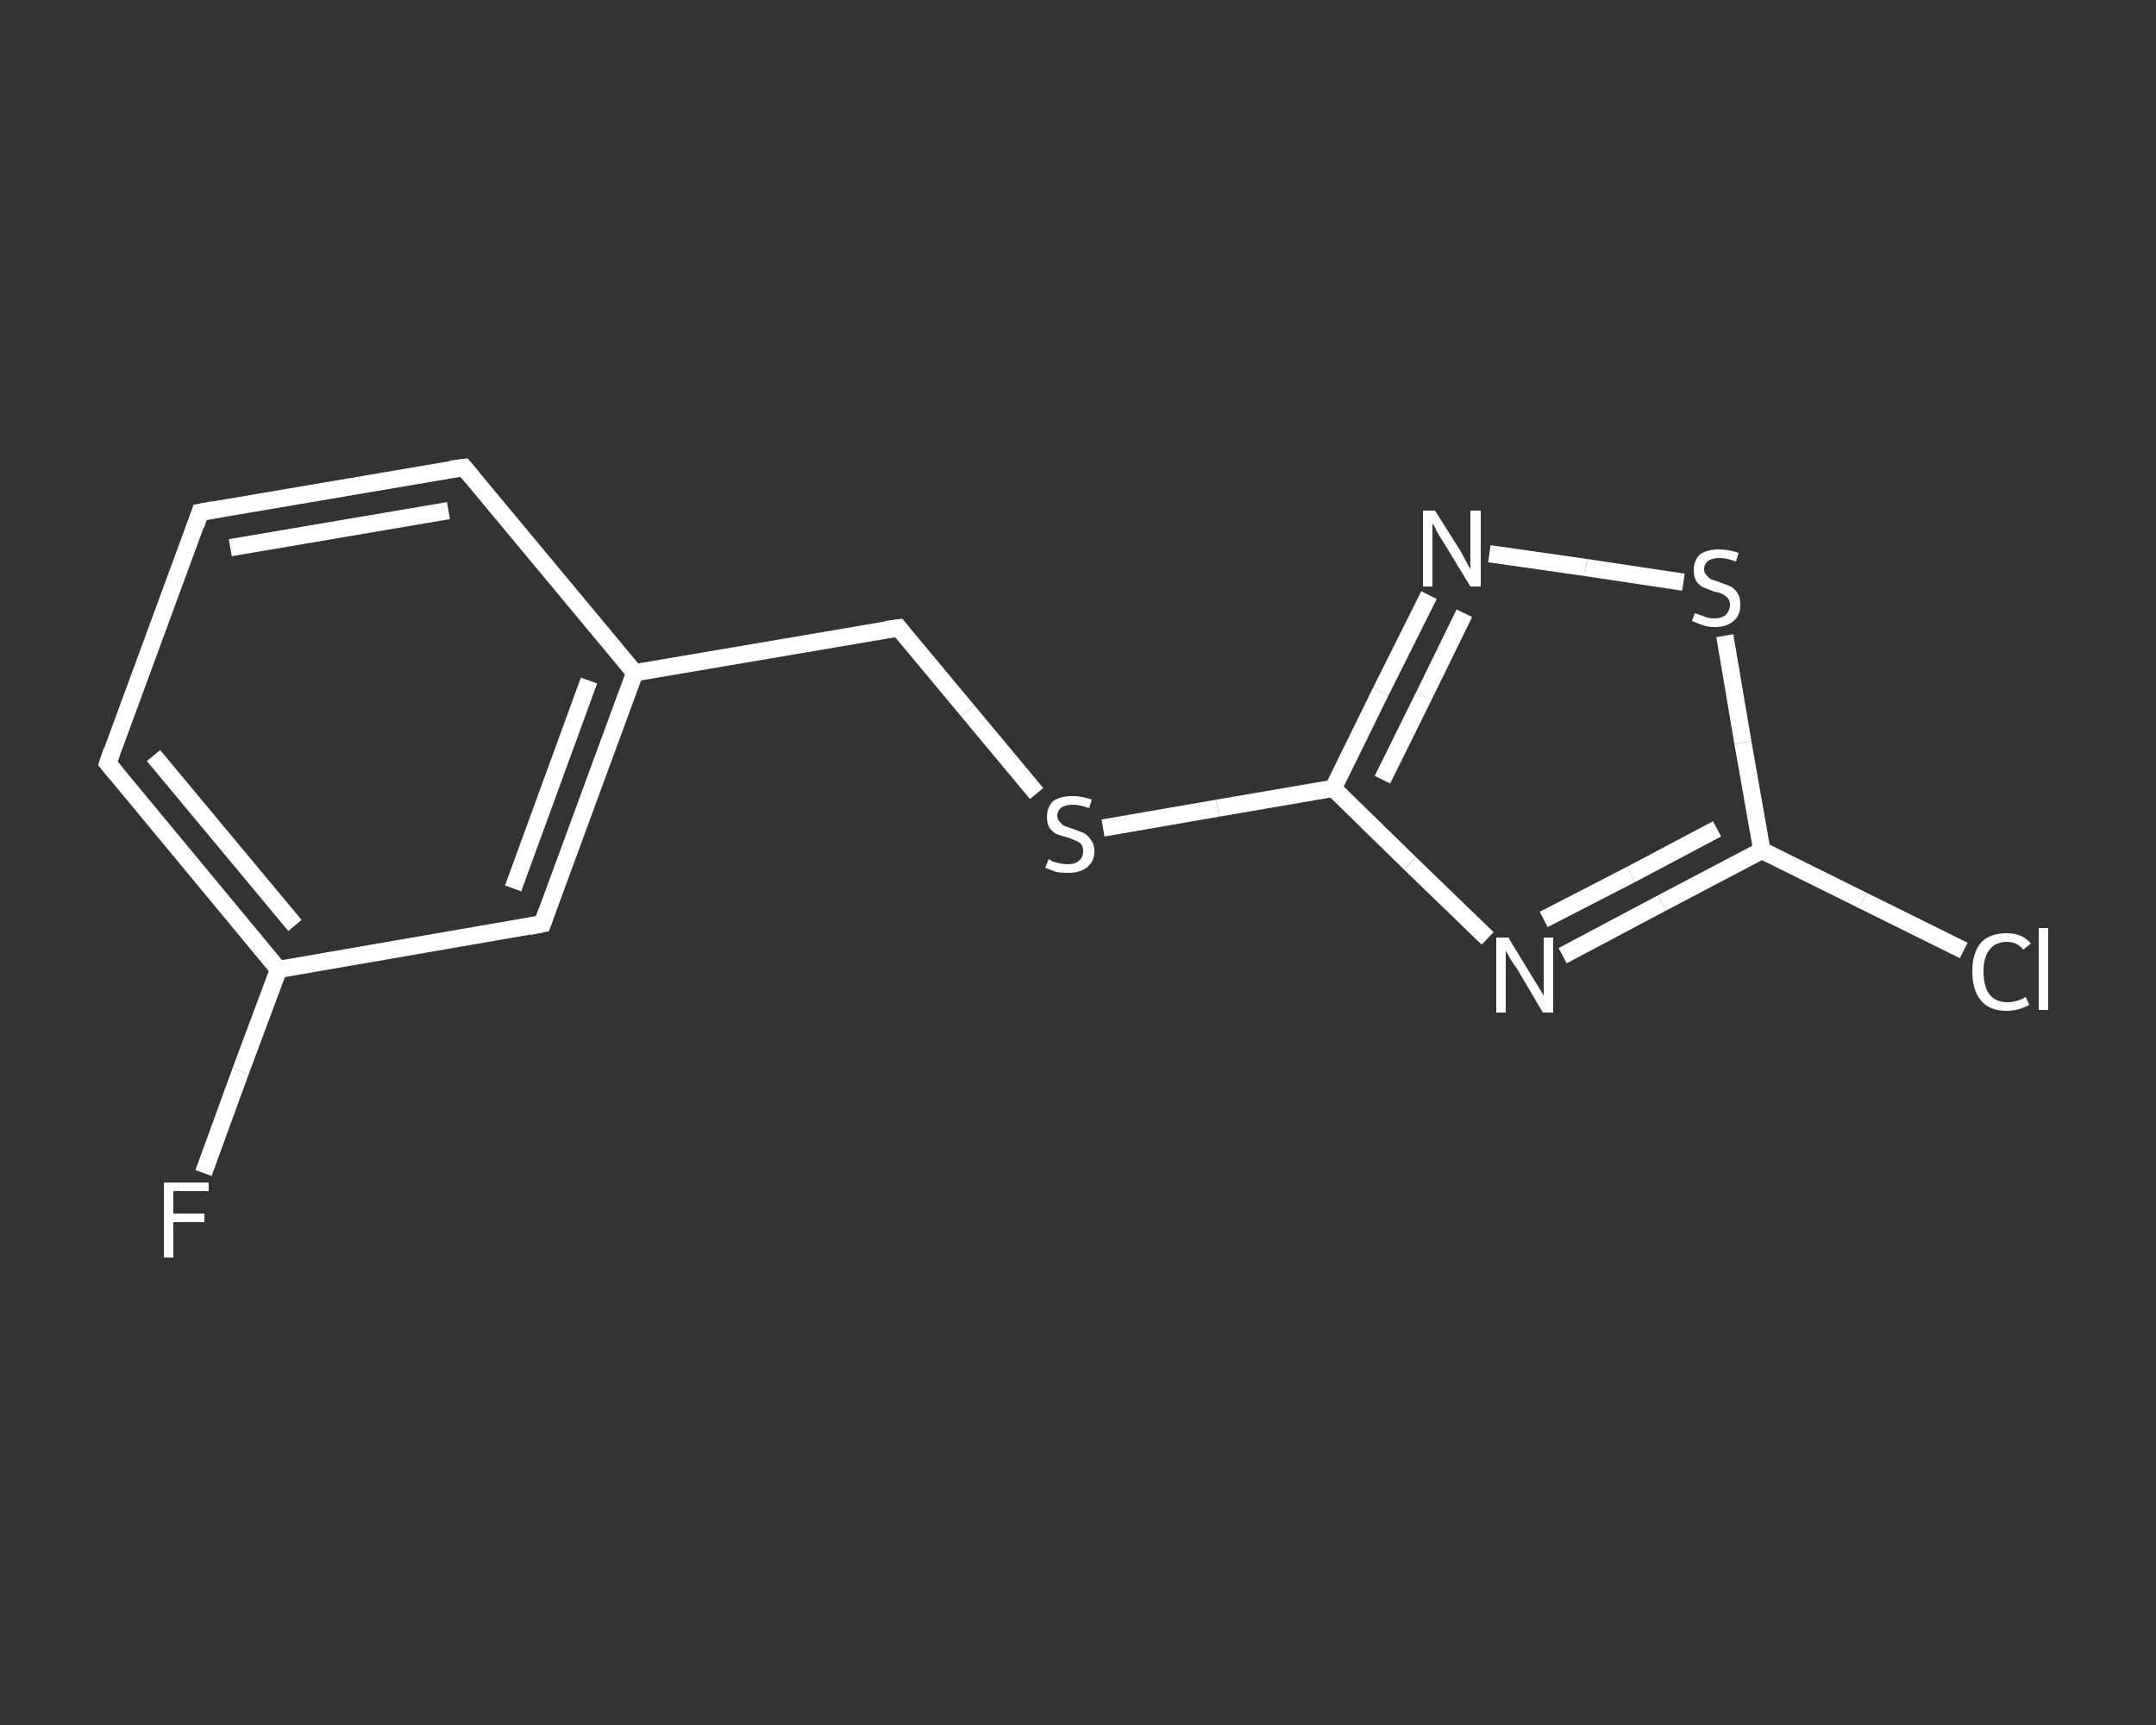<?xml version='1.0' encoding='iso-8859-1'?>
<svg version='1.1' baseProfile='full'
              xmlns='http://www.w3.org/2000/svg'
                      xmlns:rdkit='http://www.rdkit.org/xml'
                      xmlns:xlink='http://www.w3.org/1999/xlink'
                  xml:space='preserve'
width='250px' height='200px' viewBox='0 0 250 200'>
<rect x="0" y="0" width="250" height="200" fill="#333333" stroke="none"/>
<!-- END OF HEADER -->
<rect style='opacity:1.0;fill:transparent;stroke:none' width='250.0' height='200.0' x='0.0' y='0.0'> </rect>
<path class='bond-0 atom-0 atom-1' d='M 23.6,136.0 L 27.9,124.2' style='fill:none;fill-rule:evenodd;stroke:#FFFFFF;stroke-width:2.0px;stroke-linecap:butt;stroke-linejoin:miter;stroke-opacity:1' />
<path class='bond-0 atom-0 atom-1' d='M 27.9,124.2 L 32.3,112.4' style='fill:none;fill-rule:evenodd;stroke:#FFFFFF;stroke-width:2.0px;stroke-linecap:butt;stroke-linejoin:miter;stroke-opacity:1' />
<path class='bond-1 atom-1 atom-2' d='M 32.3,112.4 L 12.5,88.5' style='fill:none;fill-rule:evenodd;stroke:#FFFFFF;stroke-width:2.0px;stroke-linecap:butt;stroke-linejoin:miter;stroke-opacity:1' />
<path class='bond-1 atom-1 atom-2' d='M 34.2,107.3 L 17.8,87.6' style='fill:none;fill-rule:evenodd;stroke:#FFFFFF;stroke-width:2.0px;stroke-linecap:butt;stroke-linejoin:miter;stroke-opacity:1' />
<path class='bond-2 atom-2 atom-3' d='M 12.5,88.5 L 23.2,59.4' style='fill:none;fill-rule:evenodd;stroke:#FFFFFF;stroke-width:2.0px;stroke-linecap:butt;stroke-linejoin:miter;stroke-opacity:1' />
<path class='bond-3 atom-3 atom-4' d='M 23.2,59.4 L 53.8,54.2' style='fill:none;fill-rule:evenodd;stroke:#FFFFFF;stroke-width:2.0px;stroke-linecap:butt;stroke-linejoin:miter;stroke-opacity:1' />
<path class='bond-3 atom-3 atom-4' d='M 26.7,63.5 L 52.0,59.2' style='fill:none;fill-rule:evenodd;stroke:#FFFFFF;stroke-width:2.0px;stroke-linecap:butt;stroke-linejoin:miter;stroke-opacity:1' />
<path class='bond-4 atom-4 atom-5' d='M 53.8,54.2 L 73.6,78.0' style='fill:none;fill-rule:evenodd;stroke:#FFFFFF;stroke-width:2.0px;stroke-linecap:butt;stroke-linejoin:miter;stroke-opacity:1' />
<path class='bond-5 atom-5 atom-6' d='M 73.6,78.0 L 104.2,72.8' style='fill:none;fill-rule:evenodd;stroke:#FFFFFF;stroke-width:2.0px;stroke-linecap:butt;stroke-linejoin:miter;stroke-opacity:1' />
<path class='bond-6 atom-6 atom-7' d='M 104.2,72.8 L 112.2,82.4' style='fill:none;fill-rule:evenodd;stroke:#FFFFFF;stroke-width:2.0px;stroke-linecap:butt;stroke-linejoin:miter;stroke-opacity:1' />
<path class='bond-6 atom-6 atom-7' d='M 112.2,82.4 L 120.2,92.0' style='fill:none;fill-rule:evenodd;stroke:#FFFFFF;stroke-width:2.0px;stroke-linecap:butt;stroke-linejoin:miter;stroke-opacity:1' />
<path class='bond-7 atom-7 atom-8' d='M 127.9,96.0 L 141.2,93.7' style='fill:none;fill-rule:evenodd;stroke:#FFFFFF;stroke-width:2.0px;stroke-linecap:butt;stroke-linejoin:miter;stroke-opacity:1' />
<path class='bond-7 atom-7 atom-8' d='M 141.2,93.7 L 154.6,91.4' style='fill:none;fill-rule:evenodd;stroke:#FFFFFF;stroke-width:2.0px;stroke-linecap:butt;stroke-linejoin:miter;stroke-opacity:1' />
<path class='bond-8 atom-8 atom-9' d='M 154.6,91.4 L 160.1,80.2' style='fill:none;fill-rule:evenodd;stroke:#FFFFFF;stroke-width:2.0px;stroke-linecap:butt;stroke-linejoin:miter;stroke-opacity:1' />
<path class='bond-8 atom-8 atom-9' d='M 160.1,80.2 L 165.7,69.0' style='fill:none;fill-rule:evenodd;stroke:#FFFFFF;stroke-width:2.0px;stroke-linecap:butt;stroke-linejoin:miter;stroke-opacity:1' />
<path class='bond-8 atom-8 atom-9' d='M 160.3,90.4 L 165.1,80.7' style='fill:none;fill-rule:evenodd;stroke:#FFFFFF;stroke-width:2.0px;stroke-linecap:butt;stroke-linejoin:miter;stroke-opacity:1' />
<path class='bond-8 atom-8 atom-9' d='M 165.1,80.7 L 169.8,71.1' style='fill:none;fill-rule:evenodd;stroke:#FFFFFF;stroke-width:2.0px;stroke-linecap:butt;stroke-linejoin:miter;stroke-opacity:1' />
<path class='bond-9 atom-9 atom-10' d='M 172.7,64.2 L 183.9,65.8' style='fill:none;fill-rule:evenodd;stroke:#FFFFFF;stroke-width:2.0px;stroke-linecap:butt;stroke-linejoin:miter;stroke-opacity:1' />
<path class='bond-9 atom-9 atom-10' d='M 183.9,65.8 L 195.2,67.5' style='fill:none;fill-rule:evenodd;stroke:#FFFFFF;stroke-width:2.0px;stroke-linecap:butt;stroke-linejoin:miter;stroke-opacity:1' />
<path class='bond-10 atom-10 atom-11' d='M 200.0,73.7 L 202.1,86.1' style='fill:none;fill-rule:evenodd;stroke:#FFFFFF;stroke-width:2.0px;stroke-linecap:butt;stroke-linejoin:miter;stroke-opacity:1' />
<path class='bond-10 atom-10 atom-11' d='M 202.1,86.1 L 204.3,98.6' style='fill:none;fill-rule:evenodd;stroke:#FFFFFF;stroke-width:2.0px;stroke-linecap:butt;stroke-linejoin:miter;stroke-opacity:1' />
<path class='bond-11 atom-11 atom-12' d='M 204.3,98.6 L 216.0,104.4' style='fill:none;fill-rule:evenodd;stroke:#FFFFFF;stroke-width:2.0px;stroke-linecap:butt;stroke-linejoin:miter;stroke-opacity:1' />
<path class='bond-11 atom-11 atom-12' d='M 216.0,104.4 L 227.7,110.2' style='fill:none;fill-rule:evenodd;stroke:#FFFFFF;stroke-width:2.0px;stroke-linecap:butt;stroke-linejoin:miter;stroke-opacity:1' />
<path class='bond-12 atom-11 atom-13' d='M 204.3,98.6 L 192.7,104.7' style='fill:none;fill-rule:evenodd;stroke:#FFFFFF;stroke-width:2.0px;stroke-linecap:butt;stroke-linejoin:miter;stroke-opacity:1' />
<path class='bond-12 atom-11 atom-13' d='M 192.7,104.7 L 181.2,110.8' style='fill:none;fill-rule:evenodd;stroke:#FFFFFF;stroke-width:2.0px;stroke-linecap:butt;stroke-linejoin:miter;stroke-opacity:1' />
<path class='bond-12 atom-11 atom-13' d='M 199.1,96.1 L 189.1,101.4' style='fill:none;fill-rule:evenodd;stroke:#FFFFFF;stroke-width:2.0px;stroke-linecap:butt;stroke-linejoin:miter;stroke-opacity:1' />
<path class='bond-12 atom-11 atom-13' d='M 189.1,101.4 L 179.0,106.6' style='fill:none;fill-rule:evenodd;stroke:#FFFFFF;stroke-width:2.0px;stroke-linecap:butt;stroke-linejoin:miter;stroke-opacity:1' />
<path class='bond-13 atom-5 atom-14' d='M 73.6,78.0 L 62.9,107.1' style='fill:none;fill-rule:evenodd;stroke:#FFFFFF;stroke-width:2.0px;stroke-linecap:butt;stroke-linejoin:miter;stroke-opacity:1' />
<path class='bond-13 atom-5 atom-14' d='M 68.3,78.9 L 59.5,103.0' style='fill:none;fill-rule:evenodd;stroke:#FFFFFF;stroke-width:2.0px;stroke-linecap:butt;stroke-linejoin:miter;stroke-opacity:1' />
<path class='bond-14 atom-14 atom-1' d='M 62.9,107.1 L 32.3,112.4' style='fill:none;fill-rule:evenodd;stroke:#FFFFFF;stroke-width:2.0px;stroke-linecap:butt;stroke-linejoin:miter;stroke-opacity:1' />
<path class='bond-15 atom-13 atom-8' d='M 172.5,108.8 L 163.5,100.1' style='fill:none;fill-rule:evenodd;stroke:#FFFFFF;stroke-width:2.0px;stroke-linecap:butt;stroke-linejoin:miter;stroke-opacity:1' />
<path class='bond-15 atom-13 atom-8' d='M 163.5,100.1 L 154.6,91.4' style='fill:none;fill-rule:evenodd;stroke:#FFFFFF;stroke-width:2.0px;stroke-linecap:butt;stroke-linejoin:miter;stroke-opacity:1' />
<path d='M 13.5,89.7 L 12.5,88.5 L 13.0,87.0' style='fill:none;stroke:#FFFFFF;stroke-width:2.0px;stroke-linecap:butt;stroke-linejoin:miter;stroke-opacity:1;' />
<path d='M 22.7,60.9 L 23.2,59.4 L 24.8,59.1' style='fill:none;stroke:#FFFFFF;stroke-width:2.0px;stroke-linecap:butt;stroke-linejoin:miter;stroke-opacity:1;' />
<path d='M 52.3,54.4 L 53.8,54.2 L 54.8,55.4' style='fill:none;stroke:#FFFFFF;stroke-width:2.0px;stroke-linecap:butt;stroke-linejoin:miter;stroke-opacity:1;' />
<path d='M 102.7,73.0 L 104.2,72.8 L 104.6,73.3' style='fill:none;stroke:#FFFFFF;stroke-width:2.0px;stroke-linecap:butt;stroke-linejoin:miter;stroke-opacity:1;' />
<path d='M 63.4,105.7 L 62.9,107.1 L 61.4,107.4' style='fill:none;stroke:#FFFFFF;stroke-width:2.0px;stroke-linecap:butt;stroke-linejoin:miter;stroke-opacity:1;' />
<path class='atom-0' d='M 19.0 137.1
L 24.2 137.1
L 24.2 138.1
L 20.1 138.1
L 20.1 140.7
L 23.7 140.7
L 23.7 141.7
L 20.1 141.7
L 20.1 145.8
L 19.0 145.8
L 19.0 137.1
' fill='#FFFFFF'/>
<path class='atom-7' d='M 121.6 99.6
Q 121.7 99.7, 122.1 99.9
Q 122.5 100.0, 122.9 100.1
Q 123.4 100.2, 123.8 100.2
Q 124.7 100.2, 125.1 99.8
Q 125.6 99.4, 125.6 98.7
Q 125.6 98.2, 125.4 97.9
Q 125.1 97.6, 124.8 97.5
Q 124.4 97.3, 123.8 97.1
Q 123.0 96.9, 122.5 96.7
Q 122.1 96.5, 121.7 96.0
Q 121.4 95.5, 121.4 94.7
Q 121.4 93.6, 122.1 92.9
Q 122.9 92.3, 124.4 92.3
Q 125.4 92.3, 126.6 92.7
L 126.3 93.7
Q 125.2 93.3, 124.4 93.3
Q 123.6 93.3, 123.1 93.6
Q 122.6 94.0, 122.6 94.6
Q 122.6 95.0, 122.9 95.3
Q 123.1 95.6, 123.5 95.8
Q 123.8 95.9, 124.4 96.1
Q 125.2 96.4, 125.7 96.6
Q 126.2 96.9, 126.5 97.4
Q 126.9 97.9, 126.9 98.7
Q 126.9 99.9, 126.0 100.6
Q 125.2 101.2, 123.9 101.2
Q 123.1 101.2, 122.5 101.1
Q 121.9 100.9, 121.2 100.6
L 121.6 99.6
' fill='#FFFFFF'/>
<path class='atom-9' d='M 166.4 59.2
L 169.3 63.8
Q 169.6 64.3, 170.0 65.1
Q 170.5 66.0, 170.5 66.0
L 170.5 59.2
L 171.7 59.2
L 171.7 68.0
L 170.5 68.0
L 167.4 62.9
Q 167.0 62.3, 166.6 61.6
Q 166.3 60.9, 166.1 60.7
L 166.1 68.0
L 165.0 68.0
L 165.0 59.2
L 166.4 59.2
' fill='#FFFFFF'/>
<path class='atom-10' d='M 196.5 71.1
Q 196.6 71.1, 197.1 71.3
Q 197.5 71.4, 197.9 71.6
Q 198.4 71.7, 198.8 71.7
Q 199.6 71.7, 200.1 71.3
Q 200.6 70.8, 200.6 70.1
Q 200.6 69.7, 200.4 69.4
Q 200.1 69.1, 199.8 68.9
Q 199.4 68.7, 198.8 68.6
Q 198.0 68.3, 197.5 68.1
Q 197.1 67.9, 196.7 67.4
Q 196.4 66.9, 196.4 66.1
Q 196.4 65.0, 197.1 64.3
Q 197.9 63.7, 199.4 63.7
Q 200.4 63.7, 201.6 64.1
L 201.3 65.1
Q 200.2 64.7, 199.4 64.7
Q 198.6 64.7, 198.1 65.0
Q 197.6 65.4, 197.6 66.0
Q 197.6 66.5, 197.9 66.7
Q 198.1 67.0, 198.5 67.2
Q 198.8 67.3, 199.4 67.5
Q 200.2 67.8, 200.7 68.0
Q 201.2 68.3, 201.5 68.8
Q 201.8 69.3, 201.8 70.1
Q 201.8 71.4, 201.0 72.0
Q 200.2 72.7, 198.9 72.7
Q 198.1 72.7, 197.5 72.5
Q 196.9 72.3, 196.2 72.0
L 196.5 71.1
' fill='#FFFFFF'/>
<path class='atom-12' d='M 228.7 112.6
Q 228.7 110.5, 229.7 109.3
Q 230.7 108.2, 232.7 108.2
Q 234.5 108.2, 235.5 109.4
L 234.6 110.1
Q 233.9 109.2, 232.7 109.2
Q 231.4 109.2, 230.7 110.1
Q 230.0 111.0, 230.0 112.6
Q 230.0 114.4, 230.7 115.3
Q 231.4 116.2, 232.8 116.2
Q 233.8 116.2, 234.9 115.6
L 235.3 116.5
Q 234.8 116.8, 234.1 117.0
Q 233.4 117.2, 232.7 117.2
Q 230.7 117.2, 229.7 116.0
Q 228.7 114.8, 228.7 112.6
' fill='#FFFFFF'/>
<path class='atom-12' d='M 236.4 107.6
L 237.5 107.6
L 237.5 117.1
L 236.4 117.1
L 236.4 107.6
' fill='#FFFFFF'/>
<path class='atom-13' d='M 174.9 108.7
L 177.7 113.3
Q 178.0 113.8, 178.5 114.6
Q 179.0 115.4, 179.0 115.5
L 179.0 108.7
L 180.1 108.7
L 180.1 117.4
L 178.9 117.4
L 175.9 112.3
Q 175.5 111.8, 175.1 111.1
Q 174.7 110.4, 174.6 110.2
L 174.6 117.4
L 173.5 117.4
L 173.5 108.7
L 174.9 108.7
' fill='#FFFFFF'/>
</svg>
